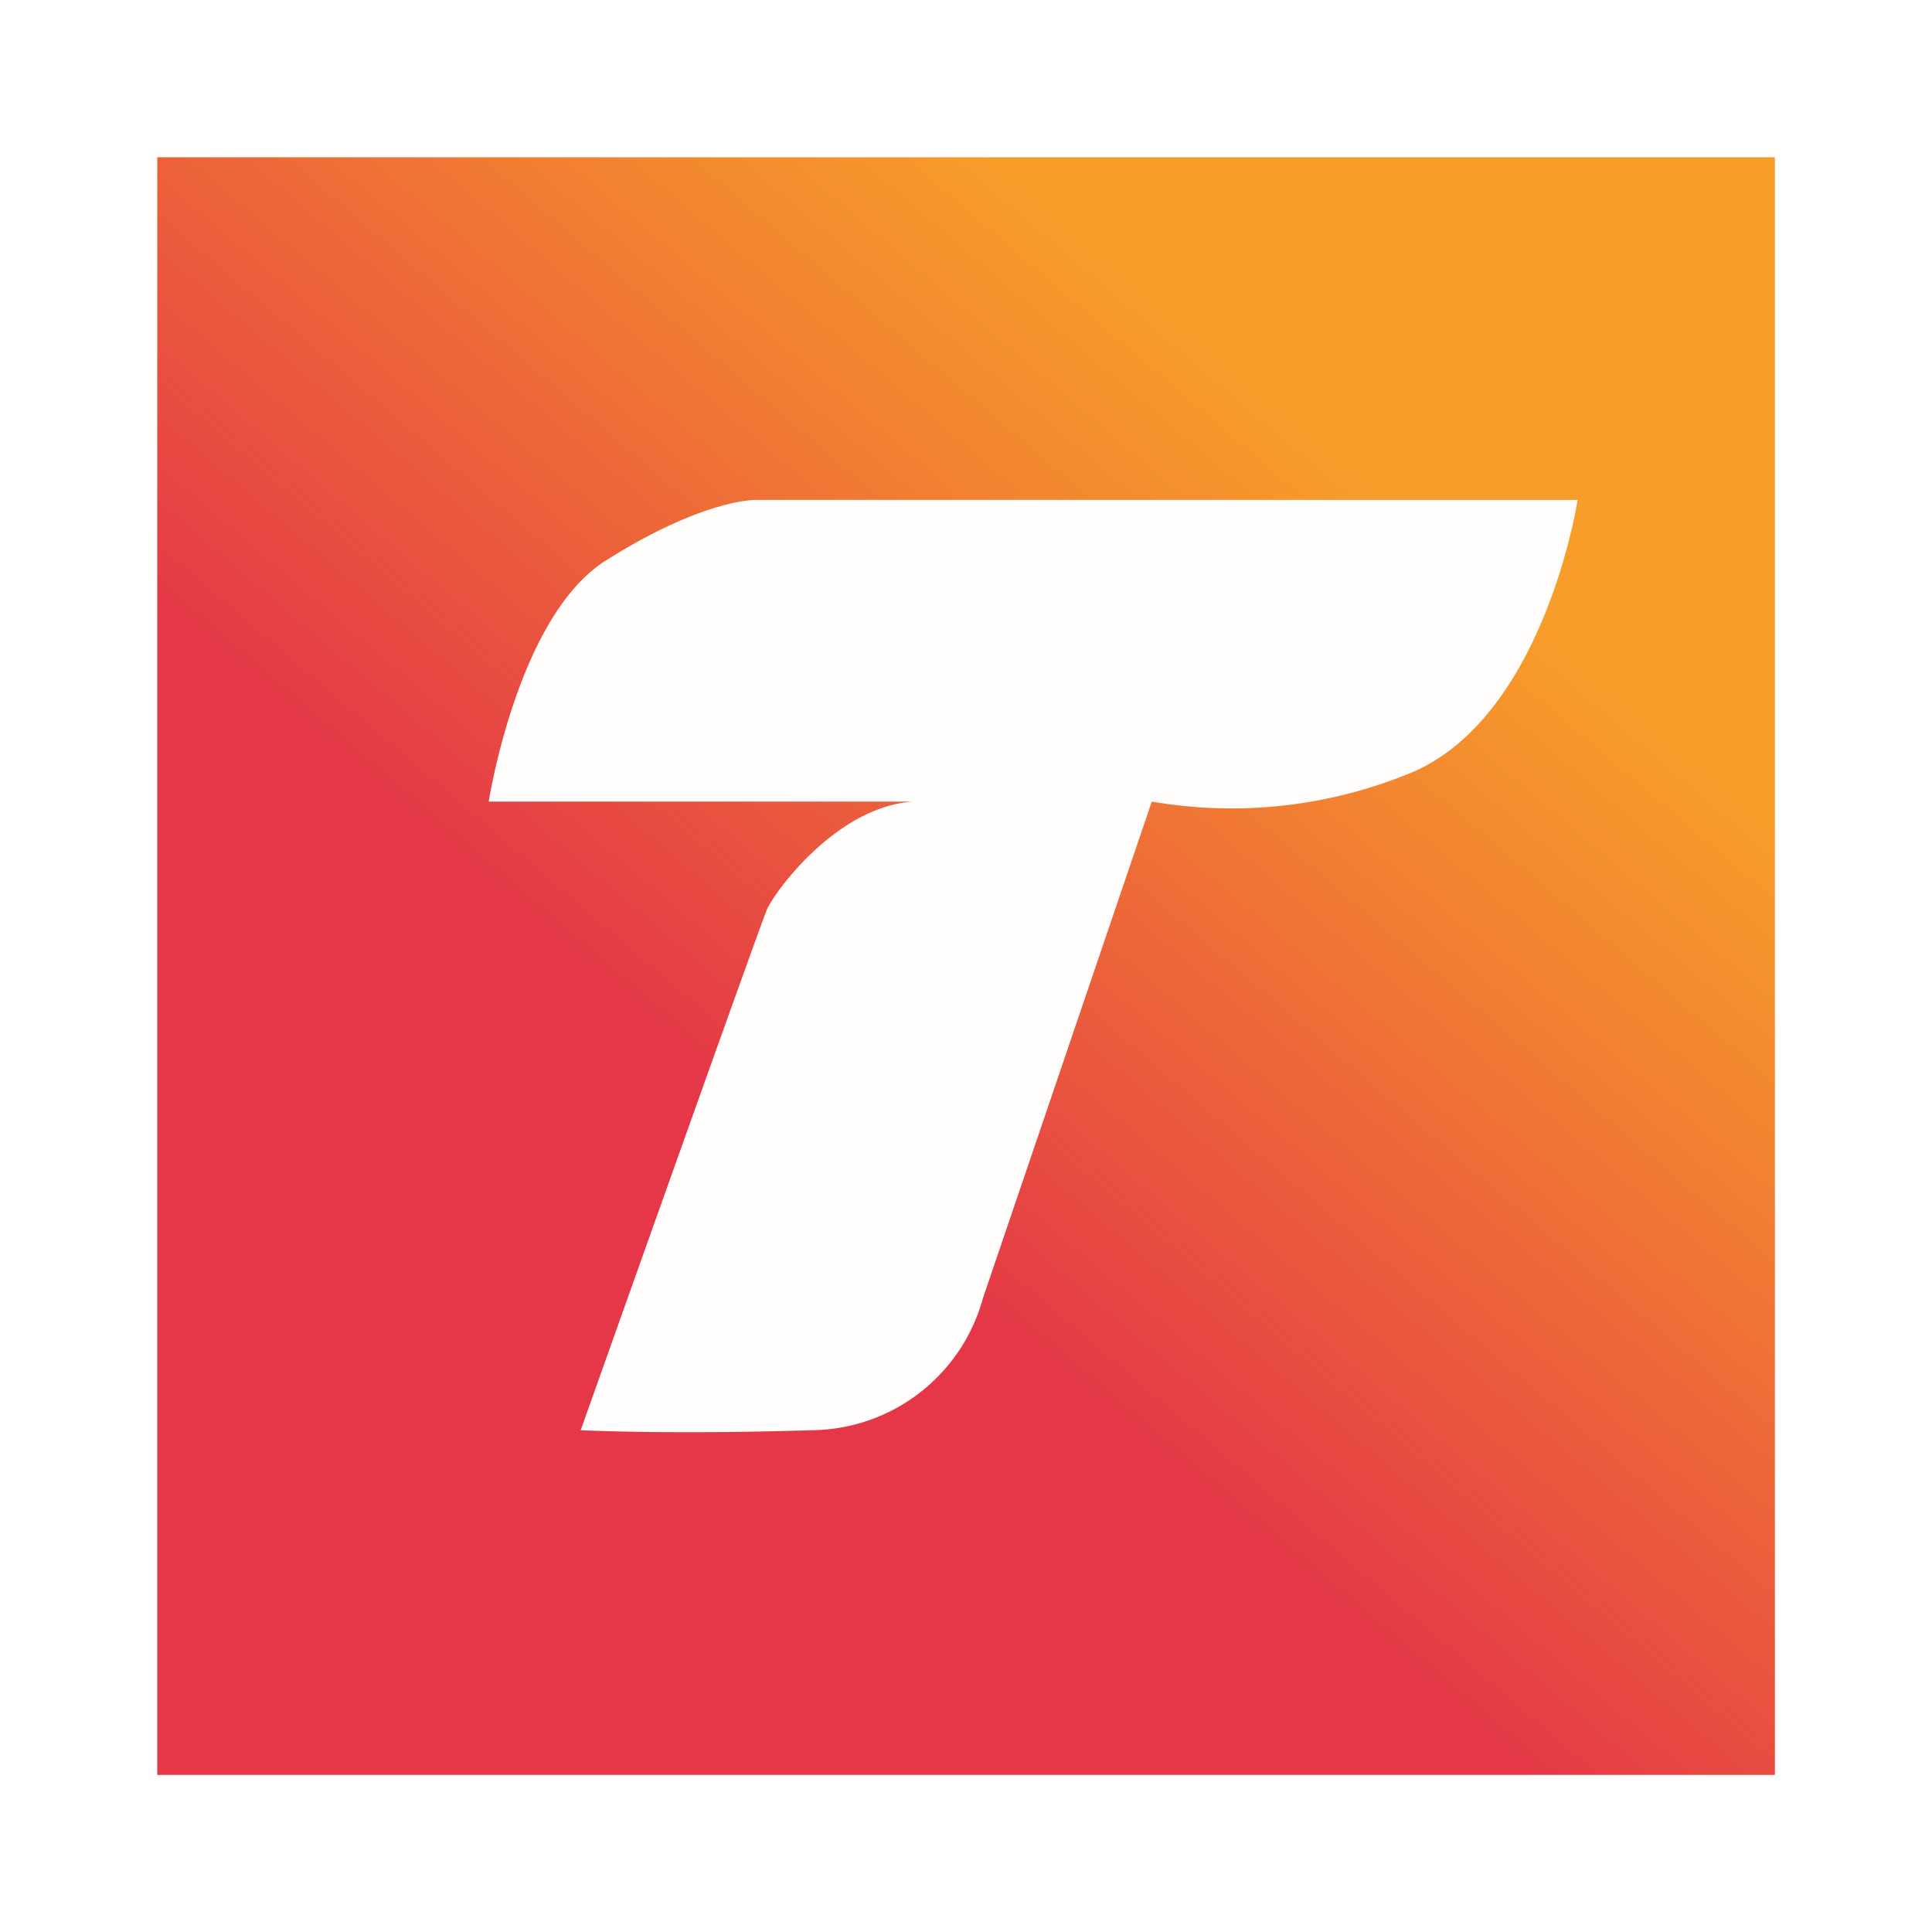 <svg xmlns="http://www.w3.org/2000/svg" xmlns:xlink="http://www.w3.org/1999/xlink" width="86" height="86" viewBox="0 0 86 86">
  <rect x="0" y="0" width="86" height="86" fill="#333333" stroke="none"/>
  <defs>
    <linearGradient id="linear-gradient" x1="0.751" y1="0.206" x2="0.395" y2="0.623" gradientUnits="objectBoundingBox">
      <stop offset="0" stop-color="#f79d2a"/>
      <stop offset="0.289" stop-color="#f28331"/>
      <stop offset="0.901" stop-color="#e64244"/>
      <stop offset="1" stop-color="#e53748"/>
    </linearGradient>
    <clipPath id="clip-Tango-logo">
      <rect width="86" height="86"/>
    </clipPath>
  </defs>
  <g id="Tango-logo" clip-path="url(#clip-Tango-logo)">
    <rect width="86" height="86" fill="#fff"/>
    <g id="Group_35" data-name="Group 35" transform="translate(-289.458 -78.568)">
      <rect id="Rectangle_44" data-name="Rectangle 44" width="72.007" height="72.007" transform="translate(296.458 85.568)" fill="url(#linear-gradient)"/>
      <path id="Path_1469" data-name="Path 1469" d="M352.611,137.508h-18.9s1.284-8.245,5.2-10.721c4.366-2.763,6.687-2.708,6.687-2.708h36.584s-1.437,9.395-7.184,12.048a20.866,20.866,0,0,1-11.771,1.381l-7.516,22.106a7.979,7.979,0,0,1-7.627,5.877c-6.3.2-10.279,0-10.279,0s7.958-22.4,8.289-23.174S349.185,137.729,352.611,137.508Z" transform="translate(-22.499 -23.259)" fill="#fffdfc"/>
    </g>
  </g>
</svg>
